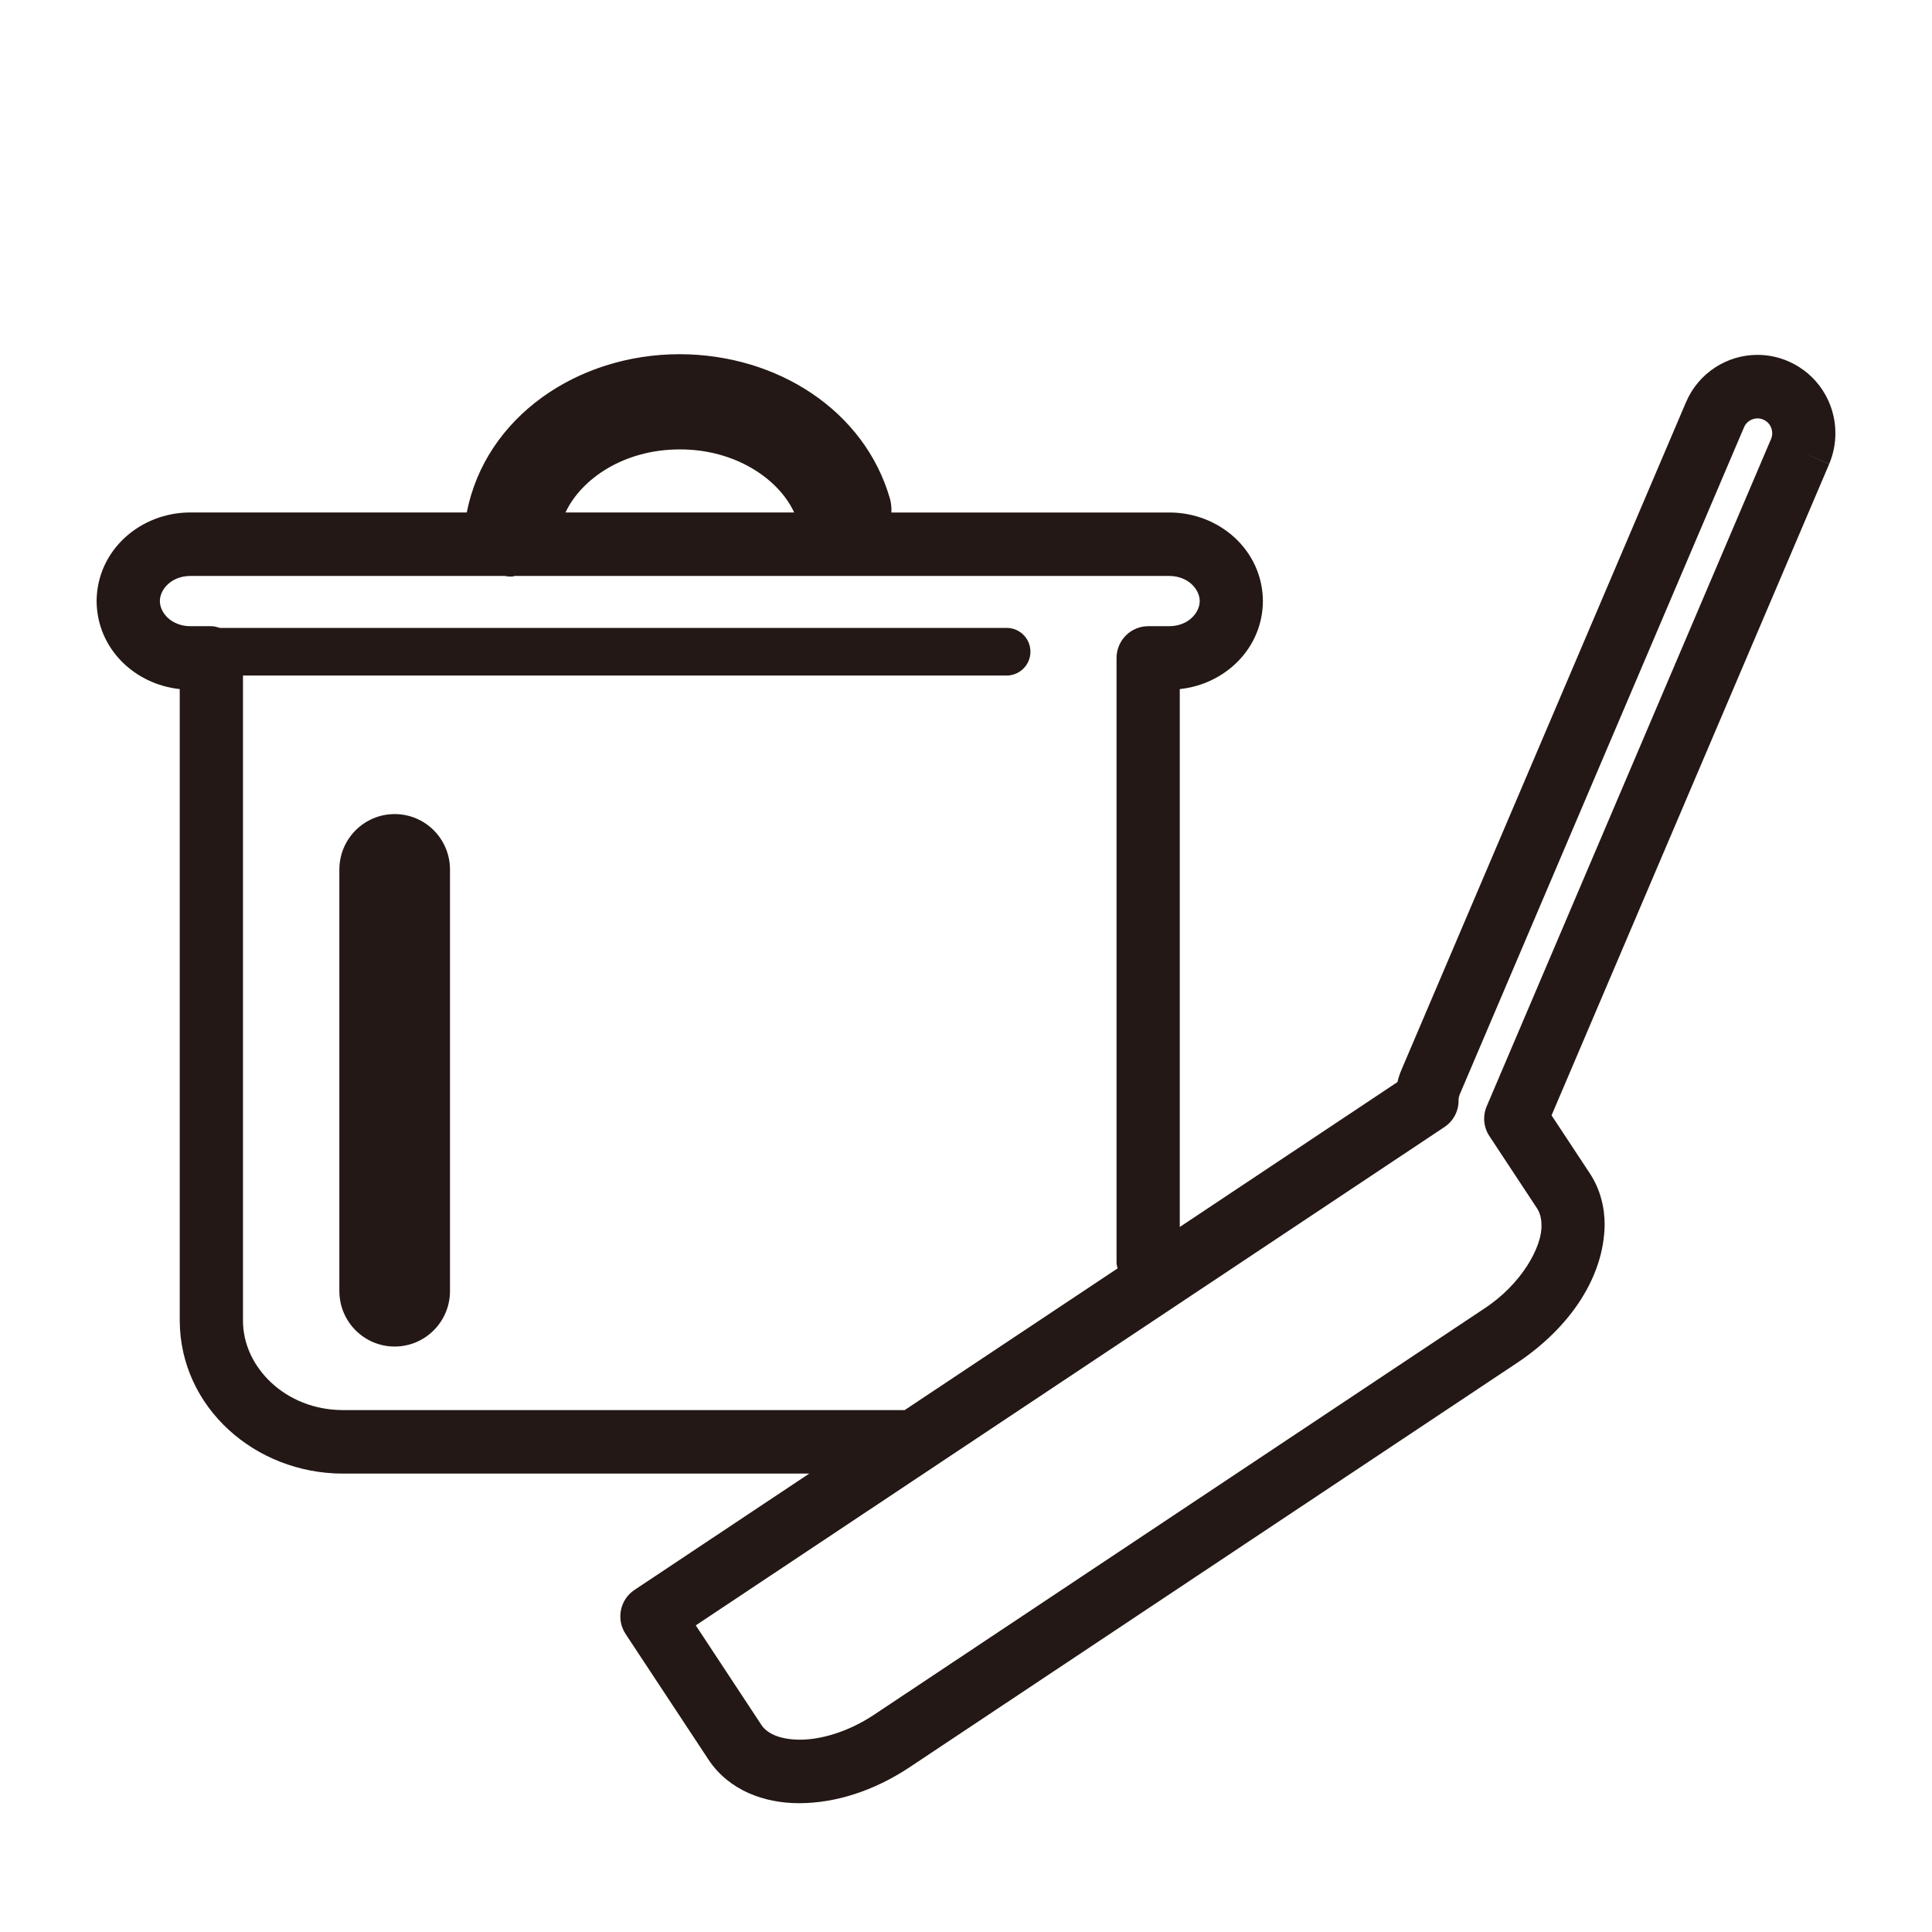 <svg width="60" height="60" viewBox="0 0 60 60" fill="none" xmlns="http://www.w3.org/2000/svg">
<path d="M57 13.454C57.002 12.511 56.45 11.614 55.533 11.218C55.226 11.085 54.902 11.021 54.582 11.021C53.645 11.019 52.748 11.573 52.356 12.501L43.527 33.216C43.472 33.343 43.43 33.474 43.399 33.605L36.639 38.105V21.4C38.04 21.253 39.211 20.145 39.221 18.667C39.209 17.079 37.86 15.919 36.324 15.916H27.684C27.689 15.775 27.678 15.633 27.639 15.489C26.854 12.758 24.151 11.007 21.11 11C17.921 11 15.075 12.958 14.496 15.915H5.9C4.361 15.919 3.012 17.08 3 18.667C3.011 20.145 4.18 21.252 5.582 21.4V41.025C5.598 43.706 7.917 45.759 10.643 45.764H25.131L19.704 49.377C19.251 49.678 19.13 50.291 19.428 50.744L22.004 54.648C22.642 55.609 23.742 56 24.816 56H24.832C25.949 55.996 27.139 55.617 28.232 54.894L47.163 42.293C48.76 41.21 49.808 39.667 49.834 38.042C49.836 37.488 49.692 36.92 49.368 36.432L48.185 34.639L56.807 14.41L55.905 14.023L56.808 14.407C56.938 14.098 57 13.773 57 13.455V13.454ZM21.109 13.957C22.842 13.951 24.19 14.882 24.663 15.915H17.562C18.049 14.875 19.37 13.957 21.109 13.957ZM10.642 43.791C8.88 43.789 7.55 42.47 7.546 41.025V20.979H31.265C31.67 20.979 32.001 20.646 32.001 20.239C32.001 19.831 31.67 19.5 31.265 19.5H6.83C6.743 19.476 6.657 19.447 6.565 19.447H5.901C5.319 19.439 4.965 19.03 4.965 18.667C4.965 18.305 5.319 17.893 5.901 17.887H15.682C15.694 17.888 15.704 17.894 15.716 17.895C15.776 17.902 15.835 17.906 15.894 17.906C15.929 17.906 15.958 17.889 15.992 17.887H36.323C36.904 17.893 37.258 18.306 37.258 18.667C37.258 19.029 36.903 19.44 36.323 19.447H35.656C35.399 19.447 35.146 19.551 34.964 19.736C34.781 19.919 34.675 20.173 34.675 20.432V39.225C34.675 39.285 34.699 39.335 34.708 39.391L28.095 43.792H10.643L10.642 43.791ZM55 13.637L46.178 34.34C46.041 34.646 46.068 35.004 46.257 35.286L47.732 37.523L47.733 37.525C47.819 37.658 47.869 37.817 47.872 38.043C47.898 38.7 47.27 39.876 46.079 40.65L27.149 53.25C26.354 53.781 25.49 54.032 24.832 54.027C24.168 54.023 23.799 53.808 23.641 53.562L21.608 50.477L44.859 35.001C45.148 34.809 45.311 34.482 45.297 34.141C45.3 34.091 45.312 34.042 45.332 33.992L54.161 13.272C54.233 13.097 54.402 12.995 54.582 12.993C54.64 12.993 54.698 13.005 54.761 13.031C54.934 13.103 55.037 13.274 55.038 13.454C55.038 13.514 55.026 13.574 55 13.637ZM12.257 25.282C11.309 25.282 10.539 26.054 10.539 27.008V40.093C10.539 41.046 11.309 41.818 12.257 41.818C13.204 41.818 13.975 41.046 13.975 40.093V27.008C13.975 26.054 13.207 25.282 12.257 25.282Z" fill="#231815"/>
</svg>
